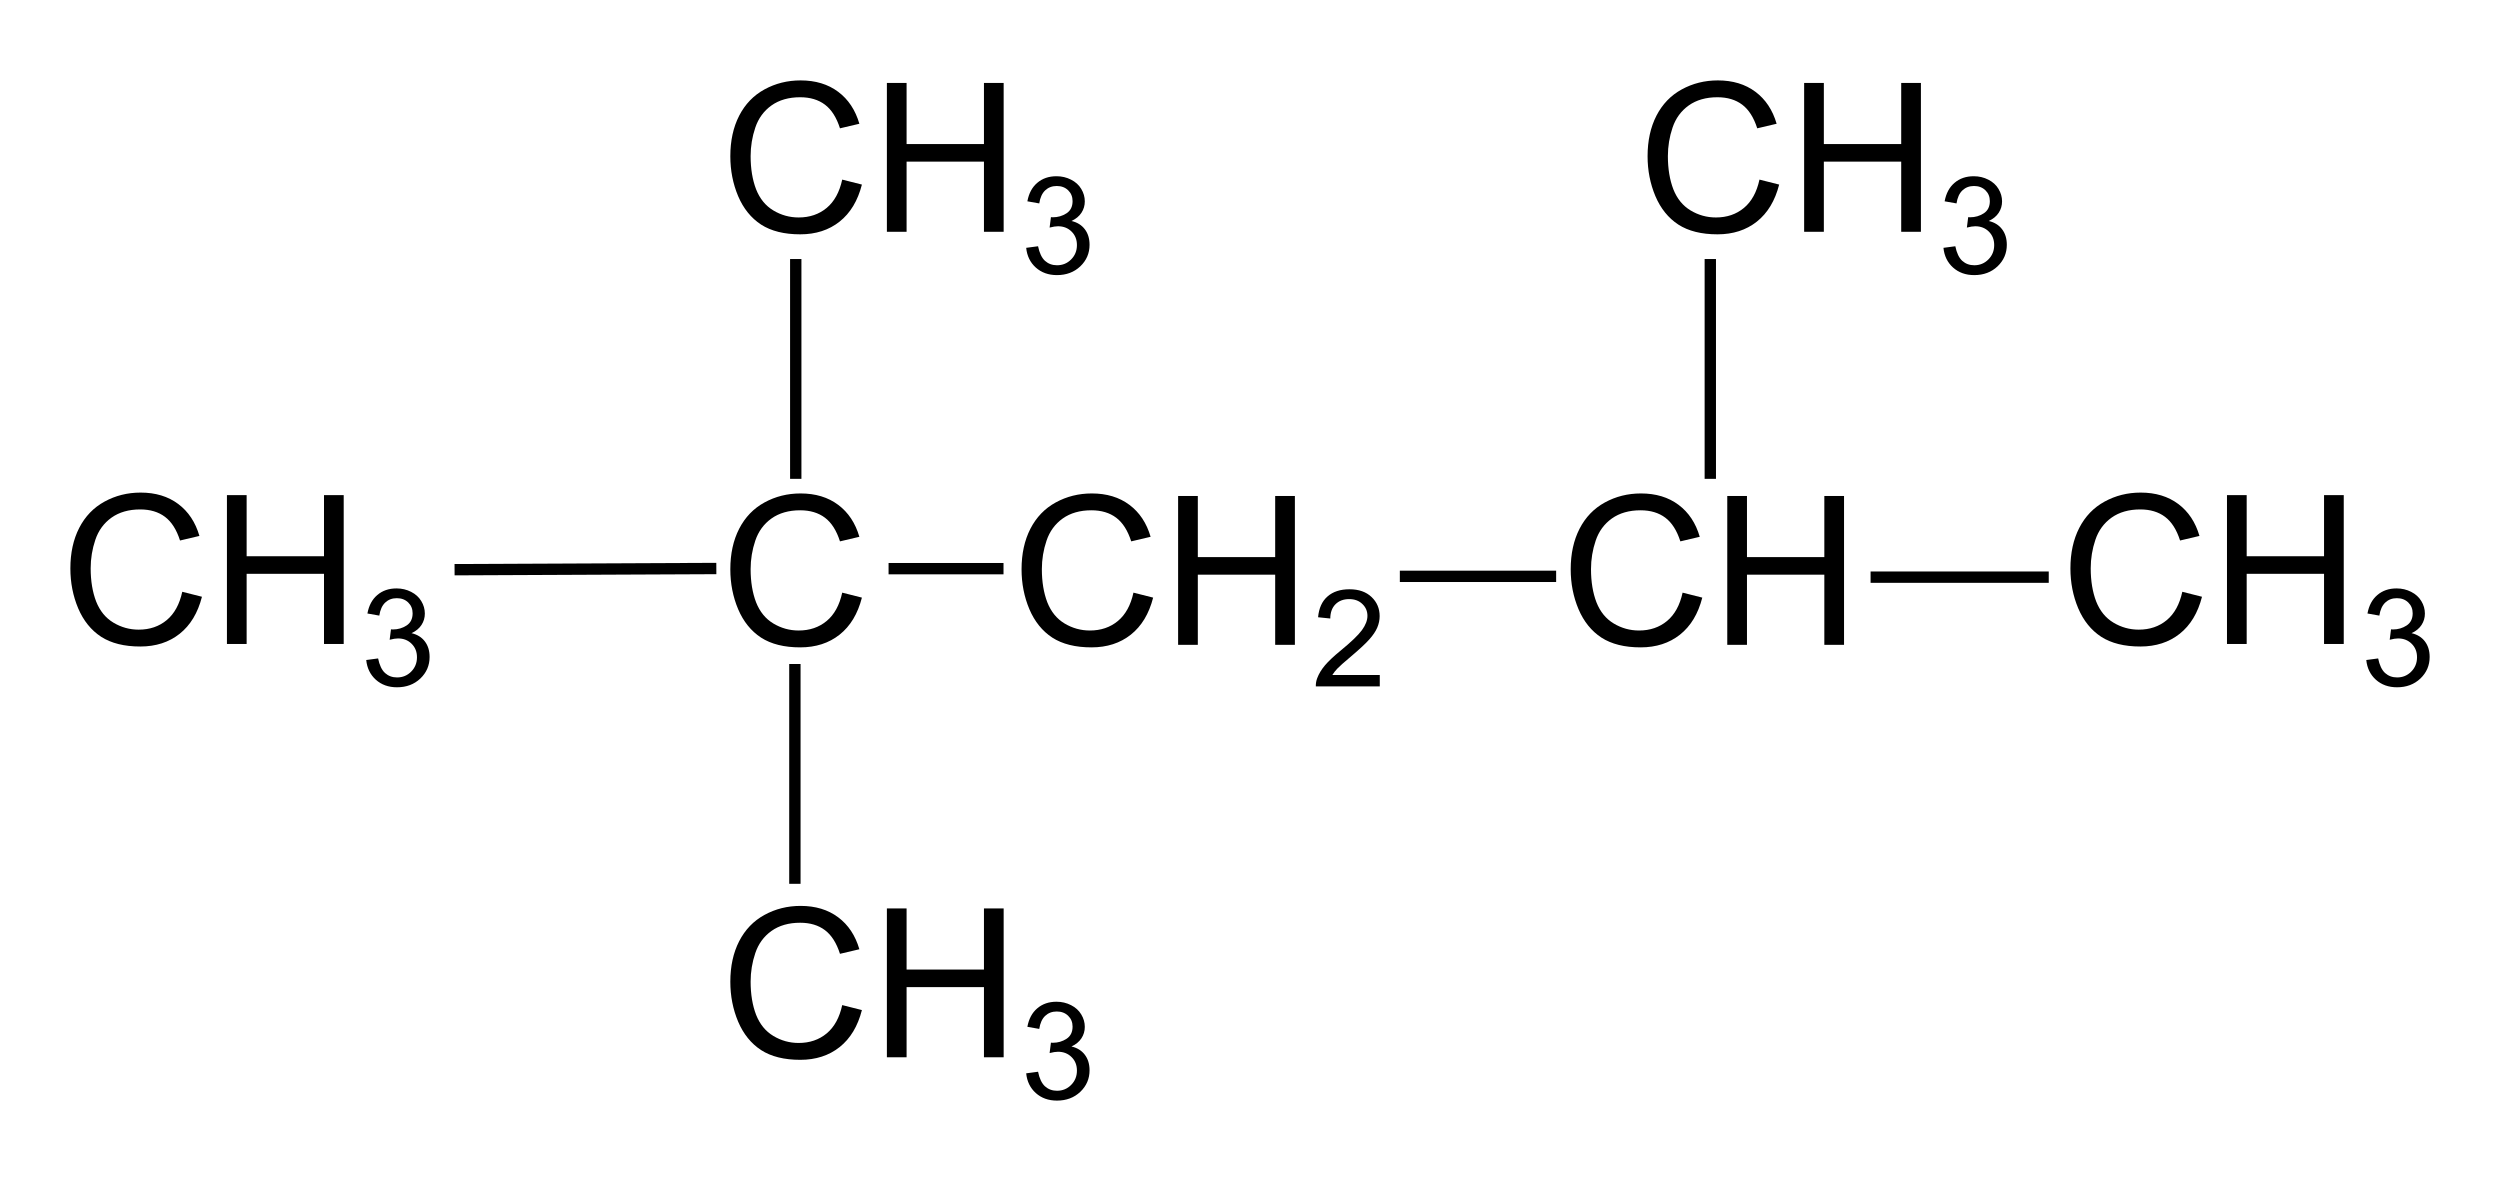 <?xml version="1.0" encoding="UTF-8" standalone="no"?>
<!-- Created with Inkscape (http://www.inkscape.org/) -->

<svg
   xmlns:dc="http://purl.org/dc/elements/1.1/"
   xmlns:cc="http://creativecommons.org/ns#"
   xmlns:rdf="http://www.w3.org/1999/02/22-rdf-syntax-ns#"
   xmlns:svg="http://www.w3.org/2000/svg"
   xmlns="http://www.w3.org/2000/svg"
   xmlns:sodipodi="http://sodipodi.sourceforge.net/DTD/sodipodi-0.dtd"
   xmlns:inkscape="http://www.inkscape.org/namespaces/inkscape"
   width="155.131mm"
   height="73.283mm"
   viewBox="0 0 549.677 259.663"
   id="svg2"
   version="1.1"
   inkscape:version="0.91 r13725"
   sodipodi:docname="Alkane IUPAC1.svg">
  <defs
     id="defs4" />
  <sodipodi:namedview
     id="base"
     pagecolor="#ffffff"
     bordercolor="#666666"
     borderopacity="1.0"
     inkscape:pageopacity="0.0"
     inkscape:pageshadow="2"
     inkscape:zoom="0.79980469"
     inkscape:cx="475.50345"
     inkscape:cy="215.74719"
     inkscape:document-units="px"
     inkscape:current-layer="layer1"
     showgrid="false"
     borderlayer="true"
     fit-margin-top="0"
     fit-margin-left="0"
     fit-margin-right="0"
     fit-margin-bottom="0"
     inkscape:window-width="1366"
     inkscape:window-height="715"
     inkscape:window-x="-8"
     inkscape:window-y="-8"
     inkscape:window-maximized="1" />
  <g
     inkscape:label="Layer 1"
     inkscape:groupmode="layer"
     id="layer1"
     transform="translate(-192.087,-354.573)">
    <g
       style="font-style:normal;font-variant:normal;font-weight:normal;font-stretch:normal;font-size:45.72px;line-height:125%;font-family:SkolaSansCn;-inkscape-font-specification:'SkolaSansCn, Normal';text-align:start;letter-spacing:0px;word-spacing:0px;writing-mode:lr-tb;text-anchor:start;fill:#000000;fill-opacity:1;stroke:none;stroke-width:1px;stroke-linecap:butt;stroke-linejoin:miter;stroke-opacity:1"
       id="text4201">
      <path
         d="m 377.265,575.563 4.331,1.094 q -1.362,5.336 -4.911,8.148 -3.527,2.791 -8.64,2.791 -5.291,0 -8.617,-2.143 -3.304,-2.165 -5.045,-6.251 -1.719,-4.085 -1.719,-8.773 0,-5.112 1.942,-8.907 1.965,-3.817 5.559,-5.782 3.617,-1.987 7.947,-1.987 4.911,0 8.26,2.5 3.349,2.5 4.666,7.032 l -4.264,1.005 q -1.139,-3.572 -3.304,-5.202 -2.165,-1.63 -5.447,-1.63 -3.773,0 -6.318,1.808 -2.523,1.808 -3.55,4.867 -1.027,3.036 -1.027,6.273 0,4.175 1.206,7.3 1.228,3.103 3.795,4.643 2.567,1.54 5.559,1.54 3.639,0 6.162,-2.098 2.523,-2.098 3.416,-6.228 z"
         style="font-style:normal;font-variant:normal;font-weight:normal;font-stretch:normal;font-size:45.72px;font-family:Arial;-inkscape-font-specification:Arial"
         id="path4462" />
      <path
         d="m 387.088,587.038 0,-32.727 4.331,0 0,13.439 17.011,0 0,-13.439 4.331,0 0,32.727 -4.331,0 0,-15.426 -17.011,0 0,15.426 -4.331,0 z"
         style="font-style:normal;font-variant:normal;font-weight:normal;font-stretch:normal;font-size:45.72px;font-family:Arial;-inkscape-font-specification:Arial"
         id="path4464" />
      <path
         d="m 417.714,590.566 2.612,-0.348 q 0.45,2.22 1.524,3.207 1.088,0.972 2.641,0.972 1.843,0 3.105,-1.277 1.277,-1.277 1.277,-3.163 0,-1.799 -1.175,-2.96 -1.175,-1.175 -2.989,-1.175 -0.74,0 -1.843,0.29 l 0.29,-2.293 q 0.261,0.029 0.421,0.029 1.669,0 3.004,-0.871 1.335,-0.871 1.335,-2.684 0,-1.437 -0.972,-2.38 -0.972,-0.943 -2.51,-0.943 -1.524,0 -2.539,0.958 -1.016,0.958 -1.306,2.873 l -2.612,-0.464 q 0.479,-2.626 2.177,-4.063 1.698,-1.451 4.223,-1.451 1.741,0 3.207,0.755 1.466,0.74 2.235,2.032 0.784,1.291 0.784,2.743 0,1.379 -0.74,2.51 -0.74,1.132 -2.191,1.799 1.886,0.435 2.931,1.814 1.045,1.364 1.045,3.425 0,2.786 -2.032,4.731 -2.032,1.93 -5.137,1.93 -2.801,0 -4.658,-1.669 -1.843,-1.669 -2.104,-4.324 z"
         style="font-size:29.718px;baseline-shift:sub"
         id="path4466" />
    </g>
    <g
       style="font-style:normal;font-variant:normal;font-weight:normal;font-stretch:normal;font-size:45.72px;line-height:125%;font-family:SkolaSansCn;-inkscape-font-specification:'SkolaSansCn, Normal';text-align:start;letter-spacing:0px;word-spacing:0px;writing-mode:lr-tb;text-anchor:start;fill:#000000;fill-opacity:1;stroke:none;stroke-width:1px;stroke-linecap:butt;stroke-linejoin:miter;stroke-opacity:1"
       id="text4201-4">
      <path
         d="m 377.265,394.061 4.331,1.094 q -1.362,5.336 -4.911,8.148 -3.527,2.791 -8.64,2.791 -5.291,0 -8.617,-2.143 -3.304,-2.165 -5.045,-6.251 -1.719,-4.085 -1.719,-8.773 0,-5.112 1.942,-8.907 1.965,-3.817 5.559,-5.782 3.617,-1.987 7.947,-1.987 4.911,0 8.26,2.5 3.349,2.5 4.666,7.032 l -4.264,1.005 q -1.139,-3.572 -3.304,-5.202 -2.165,-1.63 -5.447,-1.63 -3.773,0 -6.318,1.808 -2.523,1.808 -3.55,4.867 -1.027,3.036 -1.027,6.273 0,4.175 1.206,7.3 1.228,3.103 3.795,4.643 2.567,1.54 5.559,1.54 3.639,0 6.162,-2.098 2.523,-2.098 3.416,-6.228 z"
         style="font-style:normal;font-variant:normal;font-weight:normal;font-stretch:normal;font-size:45.72px;font-family:Arial;-inkscape-font-specification:Arial"
         id="path4469" />
      <path
         d="m 387.088,405.536 0,-32.727 4.331,0 0,13.439 17.011,0 0,-13.439 4.331,0 0,32.727 -4.331,0 0,-15.426 -17.011,0 0,15.426 -4.331,0 z"
         style="font-style:normal;font-variant:normal;font-weight:normal;font-stretch:normal;font-size:45.72px;font-family:Arial;-inkscape-font-specification:Arial"
         id="path4471" />
      <path
         d="m 417.714,409.064 2.612,-0.348 q 0.45,2.22 1.524,3.207 1.088,0.972 2.641,0.972 1.843,0 3.105,-1.277 1.277,-1.277 1.277,-3.163 0,-1.799 -1.175,-2.96 -1.175,-1.175 -2.989,-1.175 -0.74,0 -1.843,0.29 l 0.29,-2.293 q 0.261,0.029 0.421,0.029 1.669,0 3.004,-0.871 1.335,-0.871 1.335,-2.684 0,-1.437 -0.972,-2.38 -0.972,-0.943 -2.51,-0.943 -1.524,0 -2.539,0.958 -1.016,0.958 -1.306,2.873 l -2.612,-0.464 q 0.479,-2.626 2.177,-4.063 1.698,-1.451 4.223,-1.451 1.741,0 3.207,0.755 1.466,0.74 2.235,2.032 0.784,1.291 0.784,2.743 0,1.379 -0.74,2.51 -0.74,1.132 -2.191,1.799 1.886,0.435 2.931,1.814 1.045,1.364 1.045,3.425 0,2.786 -2.032,4.731 -2.032,1.93 -5.137,1.93 -2.801,0 -4.658,-1.669 -1.843,-1.669 -2.104,-4.324 z"
         style="font-size:29.718px;baseline-shift:sub"
         id="path4473" />
    </g>
    <g
       style="font-style:normal;font-variant:normal;font-weight:normal;font-stretch:normal;font-size:45.72px;line-height:125%;font-family:SkolaSansCn;-inkscape-font-specification:'SkolaSansCn, Normal';text-align:start;letter-spacing:0px;word-spacing:0px;writing-mode:lr-tb;text-anchor:start;fill:#000000;fill-opacity:1;stroke:none;stroke-width:1px;stroke-linecap:butt;stroke-linejoin:miter;stroke-opacity:1"
       id="text4201-2">
      <path
         d="m 578.943,394.061 4.331,1.094 q -1.362,5.336 -4.911,8.148 -3.527,2.791 -8.64,2.791 -5.291,0 -8.617,-2.143 -3.304,-2.165 -5.045,-6.251 -1.719,-4.085 -1.719,-8.773 0,-5.112 1.942,-8.907 1.965,-3.817 5.559,-5.782 3.617,-1.987 7.947,-1.987 4.911,0 8.26,2.5 3.349,2.5 4.666,7.032 l -4.264,1.005 q -1.139,-3.572 -3.304,-5.202 -2.165,-1.63 -5.447,-1.63 -3.773,0 -6.318,1.808 -2.523,1.808 -3.55,4.867 -1.027,3.036 -1.027,6.273 0,4.175 1.206,7.3 1.228,3.103 3.795,4.643 2.567,1.54 5.559,1.54 3.639,0 6.162,-2.098 2.523,-2.098 3.416,-6.228 z"
         style="font-style:normal;font-variant:normal;font-weight:normal;font-stretch:normal;font-size:45.72px;font-family:Arial;-inkscape-font-specification:Arial"
         id="path4476" />
      <path
         d="m 588.766,405.536 0,-32.727 4.331,0 0,13.439 17.011,0 0,-13.439 4.331,0 0,32.727 -4.331,0 0,-15.426 -17.011,0 0,15.426 -4.331,0 z"
         style="font-style:normal;font-variant:normal;font-weight:normal;font-stretch:normal;font-size:45.72px;font-family:Arial;-inkscape-font-specification:Arial"
         id="path4478" />
      <path
         d="m 619.393,409.064 2.612,-0.348 q 0.45,2.22 1.524,3.207 1.088,0.972 2.641,0.972 1.843,0 3.105,-1.277 1.277,-1.277 1.277,-3.163 0,-1.799 -1.175,-2.96 -1.175,-1.175 -2.989,-1.175 -0.74,0 -1.843,0.29 l 0.29,-2.293 q 0.261,0.029 0.421,0.029 1.669,0 3.004,-0.871 1.335,-0.871 1.335,-2.684 0,-1.437 -0.972,-2.38 -0.972,-0.943 -2.51,-0.943 -1.524,0 -2.539,0.958 -1.016,0.958 -1.306,2.873 l -2.612,-0.464 q 0.479,-2.626 2.177,-4.063 1.698,-1.451 4.223,-1.451 1.741,0 3.207,0.755 1.466,0.74 2.235,2.032 0.784,1.291 0.784,2.743 0,1.379 -0.74,2.51 -0.74,1.132 -2.191,1.799 1.886,0.435 2.931,1.814 1.045,1.364 1.045,3.425 0,2.786 -2.032,4.731 -2.032,1.93 -5.137,1.93 -2.801,0 -4.658,-1.669 -1.843,-1.669 -2.104,-4.324 z"
         style="font-size:29.718px;baseline-shift:sub"
         id="path4480" />
    </g>
    <g
       style="font-style:normal;font-variant:normal;font-weight:normal;font-stretch:normal;font-size:45.72px;line-height:125%;font-family:SkolaSansCn;-inkscape-font-specification:'SkolaSansCn, Normal';text-align:start;letter-spacing:0px;word-spacing:0px;writing-mode:lr-tb;text-anchor:start;fill:#000000;fill-opacity:1;stroke:none;stroke-width:1px;stroke-linecap:butt;stroke-linejoin:miter;stroke-opacity:1"
       id="text4201-8">
      <path
         d="m 232.16,484.688 4.331,1.094 q -1.362,5.336 -4.911,8.148 -3.527,2.791 -8.64,2.791 -5.291,0 -8.617,-2.143 -3.304,-2.165 -5.045,-6.251 -1.719,-4.085 -1.719,-8.773 0,-5.112 1.942,-8.907 1.965,-3.817 5.559,-5.782 3.617,-1.987 7.947,-1.987 4.911,0 8.26,2.5 3.349,2.5 4.666,7.032 l -4.264,1.005 q -1.139,-3.572 -3.304,-5.202 -2.165,-1.63 -5.447,-1.63 -3.773,0 -6.318,1.808 -2.523,1.808 -3.55,4.867 -1.027,3.036 -1.027,6.273 0,4.175 1.206,7.3 1.228,3.103 3.795,4.643 2.567,1.54 5.559,1.54 3.639,0 6.162,-2.098 2.523,-2.098 3.416,-6.228 z"
         style="font-style:normal;font-variant:normal;font-weight:normal;font-stretch:normal;font-size:45.72px;font-family:Arial;-inkscape-font-specification:Arial"
         id="path4483" />
      <path
         d="m 241.983,496.163 0,-32.727 4.331,0 0,13.439 17.011,0 0,-13.439 4.331,0 0,32.727 -4.331,0 0,-15.426 -17.011,0 0,15.426 -4.331,0 z"
         style="font-style:normal;font-variant:normal;font-weight:normal;font-stretch:normal;font-size:45.72px;font-family:Arial;-inkscape-font-specification:Arial"
         id="path4485" />
      <path
         d="m 272.609,499.691 2.612,-0.348 q 0.45,2.22 1.524,3.207 1.088,0.972 2.641,0.972 1.843,0 3.105,-1.277 1.277,-1.277 1.277,-3.163 0,-1.799 -1.175,-2.96 -1.175,-1.175 -2.989,-1.175 -0.74,0 -1.843,0.29 l 0.29,-2.293 q 0.261,0.029 0.421,0.029 1.669,0 3.004,-0.871 1.335,-0.871 1.335,-2.684 0,-1.437 -0.972,-2.38 -0.972,-0.943 -2.51,-0.943 -1.524,0 -2.539,0.958 -1.016,0.958 -1.306,2.873 l -2.612,-0.464 q 0.479,-2.626 2.177,-4.063 1.698,-1.451 4.223,-1.451 1.741,0 3.207,0.755 1.466,0.74 2.235,2.032 0.784,1.291 0.784,2.743 0,1.379 -0.74,2.51 -0.74,1.132 -2.191,1.799 1.886,0.435 2.931,1.814 1.045,1.364 1.045,3.425 0,2.786 -2.032,4.731 -2.032,1.93 -5.137,1.93 -2.801,0 -4.658,-1.669 -1.843,-1.669 -2.104,-4.324 z"
         style="font-size:29.718px;baseline-shift:sub"
         id="path4487" />
    </g>
    <g
       style="font-style:normal;font-variant:normal;font-weight:normal;font-stretch:normal;font-size:45.72px;line-height:125%;font-family:SkolaSansCn;-inkscape-font-specification:'SkolaSansCn, Normal';text-align:start;letter-spacing:0px;word-spacing:0px;writing-mode:lr-tb;text-anchor:start;fill:#000000;fill-opacity:1;stroke:none;stroke-width:1px;stroke-linecap:butt;stroke-linejoin:miter;stroke-opacity:1"
       id="text4201-5">
      <path
         d="m 671.912,484.688 4.331,1.094 q -1.362,5.336 -4.911,8.148 -3.527,2.791 -8.64,2.791 -5.291,0 -8.617,-2.143 -3.304,-2.165 -5.045,-6.251 -1.719,-4.085 -1.719,-8.773 0,-5.112 1.942,-8.907 1.965,-3.817 5.559,-5.782 3.617,-1.987 7.947,-1.987 4.911,0 8.26,2.5 3.349,2.5 4.666,7.032 l -4.264,1.005 q -1.139,-3.572 -3.304,-5.202 -2.165,-1.63 -5.447,-1.63 -3.773,0 -6.318,1.808 -2.523,1.808 -3.55,4.867 -1.027,3.036 -1.027,6.273 0,4.175 1.206,7.3 1.228,3.103 3.795,4.643 2.567,1.54 5.559,1.54 3.639,0 6.162,-2.098 2.523,-2.098 3.416,-6.228 z"
         style="font-style:normal;font-variant:normal;font-weight:normal;font-stretch:normal;font-size:45.72px;font-family:Arial;-inkscape-font-specification:Arial"
         id="path4490" />
      <path
         d="m 681.735,496.163 0,-32.727 4.331,0 0,13.439 17.011,0 0,-13.439 4.331,0 0,32.727 -4.331,0 0,-15.426 -17.011,0 0,15.426 -4.331,0 z"
         style="font-style:normal;font-variant:normal;font-weight:normal;font-stretch:normal;font-size:45.72px;font-family:Arial;-inkscape-font-specification:Arial"
         id="path4492" />
      <path
         d="m 712.362,499.691 2.612,-0.348 q 0.45,2.22 1.524,3.207 1.088,0.972 2.641,0.972 1.843,0 3.105,-1.277 1.277,-1.277 1.277,-3.163 0,-1.799 -1.175,-2.96 -1.175,-1.175 -2.989,-1.175 -0.74,0 -1.843,0.29 l 0.29,-2.293 q 0.261,0.029 0.421,0.029 1.669,0 3.004,-0.871 1.335,-0.871 1.335,-2.684 0,-1.437 -0.972,-2.38 -0.972,-0.943 -2.51,-0.943 -1.524,0 -2.539,0.958 -1.016,0.958 -1.306,2.873 l -2.612,-0.464 q 0.479,-2.626 2.177,-4.063 1.698,-1.451 4.223,-1.451 1.741,0 3.207,0.755 1.466,0.74 2.235,2.032 0.784,1.291 0.784,2.743 0,1.379 -0.74,2.51 -0.74,1.132 -2.191,1.799 1.886,0.435 2.931,1.814 1.045,1.364 1.045,3.425 0,2.786 -2.032,4.731 -2.032,1.93 -5.137,1.93 -2.801,0 -4.658,-1.669 -1.843,-1.669 -2.104,-4.324 z"
         style="font-size:29.718px;baseline-shift:sub"
         id="path4494" />
    </g>
    <g
       style="font-style:normal;font-variant:normal;font-weight:normal;font-stretch:normal;font-size:45.72px;line-height:125%;font-family:SkolaSansCn;-inkscape-font-specification:'SkolaSansCn, Normal';text-align:start;letter-spacing:0px;word-spacing:0px;writing-mode:lr-tb;text-anchor:start;fill:#000000;fill-opacity:1;stroke:none;stroke-width:1px;stroke-linecap:butt;stroke-linejoin:miter;stroke-opacity:1"
       id="text4201-47">
      <path
         d="m 441.299,484.877 4.331,1.094 q -1.362,5.336 -4.911,8.148 -3.527,2.791 -8.64,2.791 -5.291,0 -8.617,-2.143 -3.304,-2.165 -5.045,-6.251 -1.719,-4.085 -1.719,-8.773 0,-5.112 1.942,-8.907 1.965,-3.817 5.559,-5.782 3.617,-1.987 7.947,-1.987 4.911,0 8.26,2.5 3.349,2.5 4.666,7.032 l -4.264,1.005 q -1.139,-3.572 -3.304,-5.202 -2.165,-1.63 -5.447,-1.63 -3.773,0 -6.318,1.808 -2.523,1.808 -3.55,4.867 -1.027,3.036 -1.027,6.273 0,4.175 1.206,7.3 1.228,3.103 3.795,4.643 2.567,1.54 5.559,1.54 3.639,0 6.162,-2.098 2.523,-2.098 3.416,-6.228 z"
         style="font-style:normal;font-variant:normal;font-weight:normal;font-stretch:normal;font-size:45.72px;font-family:Arial;-inkscape-font-specification:Arial"
         id="path4497" />
      <path
         d="m 451.121,496.352 0,-32.727 4.331,0 0,13.439 17.011,0 0,-13.439 4.331,0 0,32.727 -4.331,0 0,-15.426 -17.011,0 0,15.426 -4.331,0 z"
         style="font-style:normal;font-variant:normal;font-weight:normal;font-stretch:normal;font-size:45.72px;font-family:Arial;-inkscape-font-specification:Arial"
         id="path4499" />
      <path
         d="m 495.461,502.985 0,2.51 -14.061,0 q -0.029,-0.943 0.305,-1.814 0.537,-1.437 1.712,-2.83 1.19,-1.393 3.425,-3.221 3.468,-2.844 4.687,-4.498 1.219,-1.669 1.219,-3.149 0,-1.553 -1.117,-2.612 -1.103,-1.074 -2.888,-1.074 -1.886,0 -3.018,1.132 -1.132,1.132 -1.146,3.134 l -2.684,-0.276 q 0.276,-3.004 2.075,-4.571 1.799,-1.582 4.832,-1.582 3.062,0 4.847,1.698 1.785,1.698 1.785,4.208 0,1.277 -0.522,2.51 -0.522,1.233 -1.741,2.597 -1.204,1.364 -4.019,3.744 -2.351,1.973 -3.018,2.684 -0.667,0.697 -1.103,1.408 l 10.433,0 z"
         style="font-size:29.718px;baseline-shift:sub"
         id="path4501" />
    </g>
    <g
       style="font-style:normal;font-variant:normal;font-weight:normal;font-stretch:normal;font-size:45.72px;line-height:125%;font-family:SkolaSansCn;-inkscape-font-specification:'SkolaSansCn, Normal';text-align:start;letter-spacing:0px;word-spacing:0px;writing-mode:lr-tb;text-anchor:start;fill:#000000;fill-opacity:1;stroke:none;stroke-width:1px;stroke-linecap:butt;stroke-linejoin:miter;stroke-opacity:1"
       id="text4201-88">
      <path
         d="m 562.04,484.877 4.331,1.094 q -1.362,5.336 -4.911,8.148 -3.527,2.791 -8.64,2.791 -5.291,0 -8.617,-2.143 -3.304,-2.165 -5.045,-6.251 -1.719,-4.085 -1.719,-8.773 0,-5.112 1.942,-8.907 1.965,-3.817 5.559,-5.782 3.617,-1.987 7.947,-1.987 4.911,0 8.26,2.5 3.349,2.5 4.666,7.032 l -4.264,1.005 q -1.139,-3.572 -3.304,-5.202 -2.165,-1.63 -5.447,-1.63 -3.773,0 -6.318,1.808 -2.523,1.808 -3.55,4.867 -1.027,3.036 -1.027,6.273 0,4.175 1.206,7.3 1.228,3.103 3.795,4.643 2.567,1.54 5.559,1.54 3.639,0 6.162,-2.098 2.523,-2.098 3.416,-6.228 z"
         style="font-style:normal;font-variant:normal;font-weight:normal;font-stretch:normal;font-size:45.72px;font-family:Arial;-inkscape-font-specification:Arial"
         id="path4504" />
      <path
         d="m 571.863,496.352 0,-32.727 4.331,0 0,13.439 17.011,0 0,-13.439 4.331,0 0,32.727 -4.331,0 0,-15.426 -17.011,0 0,15.426 -4.331,0 z"
         style="font-style:normal;font-variant:normal;font-weight:normal;font-stretch:normal;font-size:45.72px;font-family:Arial;-inkscape-font-specification:Arial"
         id="path4506" />
    </g>
    <g
       style="font-style:normal;font-variant:normal;font-weight:normal;font-stretch:normal;font-size:45.72px;line-height:125%;font-family:SkolaSansCn;-inkscape-font-specification:'SkolaSansCn, Normal';text-align:start;letter-spacing:0px;word-spacing:0px;writing-mode:lr-tb;text-anchor:start;fill:#000000;fill-opacity:1;stroke:none;stroke-width:1px;stroke-linecap:butt;stroke-linejoin:miter;stroke-opacity:1"
       id="text4201-88-9">
      <path
         d="m 377.265,484.877 4.331,1.094 q -1.362,5.336 -4.911,8.148 -3.527,2.791 -8.64,2.791 -5.291,0 -8.617,-2.143 -3.304,-2.165 -5.045,-6.251 -1.719,-4.085 -1.719,-8.773 0,-5.112 1.942,-8.907 1.965,-3.817 5.559,-5.782 3.617,-1.987 7.947,-1.987 4.911,0 8.26,2.5 3.349,2.5 4.666,7.032 l -4.264,1.005 q -1.139,-3.572 -3.304,-5.202 -2.165,-1.63 -5.447,-1.63 -3.773,0 -6.318,1.808 -2.523,1.808 -3.55,4.867 -1.027,3.036 -1.027,6.273 0,4.175 1.206,7.3 1.228,3.103 3.795,4.643 2.567,1.54 5.559,1.54 3.639,0 6.162,-2.098 2.523,-2.098 3.416,-6.228 z"
         style="font-style:normal;font-variant:normal;font-weight:normal;font-stretch:normal;font-size:45.72px;font-family:Arial;-inkscape-font-specification:Arial"
         id="path4509" />
    </g>
    <path
       style="fill:none;fill-rule:evenodd;stroke:#000000;stroke-width:2.494;stroke-linecap:butt;stroke-linejoin:miter;stroke-miterlimit:4;stroke-dasharray:none;stroke-opacity:1"
       d="m 367.05,459.856 0,-48.33"
       id="path4301"
       inkscape:connector-curvature="0" />
    <path
       style="fill:none;fill-rule:evenodd;stroke:#000000;stroke-width:2.494;stroke-linecap:butt;stroke-linejoin:miter;stroke-miterlimit:4;stroke-dasharray:none;stroke-opacity:1"
       d="m 366.86,548.897 0,-48.33"
       id="path4301-3"
       inkscape:connector-curvature="0" />
    <path
       style="fill:none;fill-rule:evenodd;stroke:#000000;stroke-width:2.494;stroke-linecap:butt;stroke-linejoin:miter;stroke-miterlimit:4;stroke-dasharray:none;stroke-opacity:1"
       d="m 292.034,479.831 57.554,-0.26"
       id="path4301-8"
       inkscape:connector-curvature="0"
       sodipodi:nodetypes="cc" />
    <path
       style="fill:none;fill-rule:evenodd;stroke:#000000;stroke-width:2.494;stroke-linecap:butt;stroke-linejoin:miter;stroke-miterlimit:4;stroke-dasharray:none;stroke-opacity:1"
       d="m 499.871,481.293 34.366,0"
       id="path4301-0"
       inkscape:connector-curvature="0"
       sodipodi:nodetypes="cc" />
    <path
       style="fill:none;fill-rule:evenodd;stroke:#000000;stroke-width:2.494;stroke-linecap:butt;stroke-linejoin:miter;stroke-miterlimit:4;stroke-dasharray:none;stroke-opacity:1"
       d="m 387.458,479.604 25.272,0"
       id="path4301-0-8"
       inkscape:connector-curvature="0"
       sodipodi:nodetypes="cc" />
    <path
       style="fill:none;fill-rule:evenodd;stroke:#000000;stroke-width:2.494;stroke-linecap:butt;stroke-linejoin:miter;stroke-miterlimit:4;stroke-dasharray:none;stroke-opacity:1"
       d="m 603.374,481.472 39.173,0"
       id="path4301-0-9"
       inkscape:connector-curvature="0"
       sodipodi:nodetypes="cc" />
    <path
       style="fill:none;fill-rule:evenodd;stroke:#000000;stroke-width:2.494;stroke-linecap:butt;stroke-linejoin:miter;stroke-miterlimit:4;stroke-dasharray:none;stroke-opacity:1"
       d="m 568.132,459.856 0,-48.33"
       id="path4301-4"
       inkscape:connector-curvature="0" />
  </g>
</svg>
